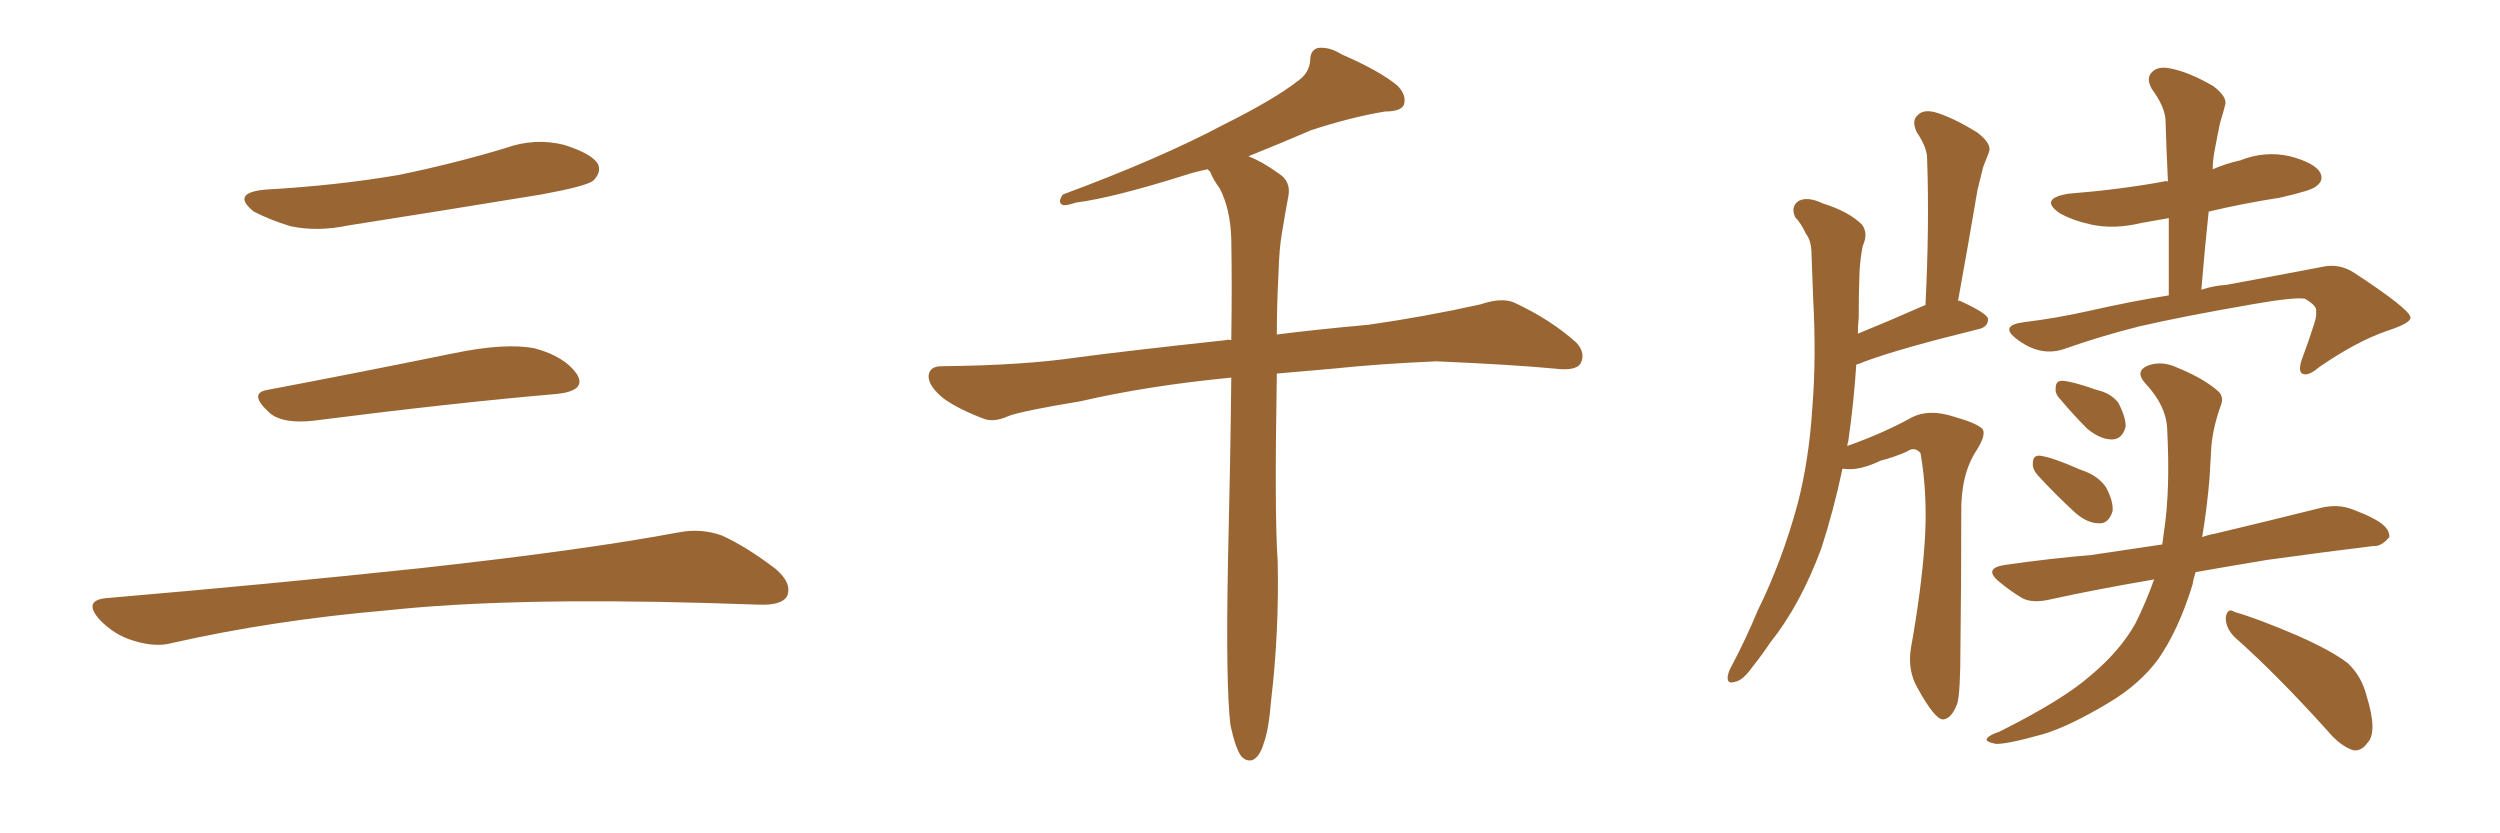 <svg xmlns="http://www.w3.org/2000/svg" xmlns:xlink="http://www.w3.org/1999/xlink" width="450" height="150"><path fill="#996633" padding="10" d="M47.75 34.13L47.75 34.13Q60.64 33.40 71.78 31.49L71.78 31.49Q81.74 29.44 90.97 26.66L90.97 26.66Q96.24 24.76 101.51 26.07L101.51 26.07Q106.64 27.69 107.67 29.59L107.67 29.59Q108.25 31.05 106.79 32.52L106.79 32.52Q105.47 33.54 97.41 35.01L97.41 35.01Q79.54 37.94 62.70 40.58L62.70 40.58Q57.13 41.75 52.29 40.72L52.29 40.72Q48.49 39.55 45.70 38.09L45.70 38.09Q41.46 34.72 47.75 34.13ZM48.19 70.17L48.19 70.17Q63.72 67.24 81.74 63.57L81.74 63.57Q90.97 61.67 96.24 62.70L96.24 62.70Q101.66 64.16 103.86 67.38L103.86 67.38Q105.62 70.31 100.34 70.90L100.34 70.90Q81.59 72.51 56.40 75.73L56.40 75.73Q50.98 76.32 48.63 74.41L48.63 74.41Q44.53 70.75 48.19 70.17ZM19.04 107.67L19.04 107.67L19.04 107.67Q49.80 105.03 75.88 102.25L75.88 102.25Q105.18 99.02 122.31 95.80L122.31 95.80Q126.27 95.07 129.93 96.39L129.93 96.39Q134.18 98.29 139.60 102.39L139.60 102.39Q142.68 105.03 141.65 107.37L141.65 107.37Q140.63 108.98 136.67 108.84L136.67 108.84Q132.28 108.69 127.29 108.54L127.29 108.54Q91.41 107.52 69.73 109.86L69.73 109.86Q49.22 111.62 31.05 115.72L31.05 115.72Q27.98 116.60 23.88 115.28L23.88 115.28Q20.51 114.26 17.87 111.47L17.87 111.47Q14.94 108.11 19.04 107.67ZM221.48 130.52L221.48 130.52L221.48 130.52Q220.61 123.19 221.04 101.07L221.04 101.07Q221.48 82.62 221.63 67.97L221.63 67.97Q206.54 69.43 194.53 72.22L194.53 72.22Q183.98 73.97 181.64 74.85L181.64 74.85Q179.00 76.03 177.25 75.44L177.25 75.44Q172.56 73.68 169.92 71.78L169.92 71.78Q167.14 69.58 167.14 67.68L167.14 67.68Q167.29 65.92 169.48 65.92L169.48 65.92Q184.28 65.77 194.09 64.31L194.09 64.31Q203.03 63.13 220.61 61.23L220.61 61.23Q221.04 61.08 221.63 61.23L221.63 61.23Q221.78 51.12 221.63 43.07L221.63 43.07Q221.48 37.65 219.58 33.98L219.58 33.98Q218.41 32.37 217.82 30.91L217.82 30.91Q217.53 30.62 217.38 30.47L217.38 30.47Q215.19 30.91 213.43 31.49L213.43 31.49Q200.39 35.60 193.65 36.47L193.65 36.47Q191.89 37.06 191.31 36.91L191.31 36.91Q190.28 36.47 191.31 35.01L191.31 35.01Q208.74 28.56 220.31 22.41L220.31 22.41Q229.39 17.87 233.50 14.65L233.50 14.65Q235.69 13.18 235.84 10.84L235.84 10.84Q235.84 9.08 237.16 8.64L237.16 8.64Q239.21 8.35 241.55 9.81L241.55 9.81Q248.29 12.74 251.51 15.38L251.51 15.38Q253.27 17.14 252.69 18.90L252.69 18.90Q252.10 20.07 249.32 20.07L249.32 20.07Q243.16 21.09 235.99 23.44L235.99 23.44Q230.57 25.78 224.71 28.13L224.71 28.13Q227.05 29.00 230.13 31.20L230.13 31.20Q232.47 32.67 231.88 35.45L231.88 35.45Q231.30 38.53 230.71 42.19L230.71 42.19Q230.27 44.68 230.13 49.22L230.13 49.22Q229.83 54.93 229.83 60.21L229.83 60.21Q236.72 59.33 246.39 58.45L246.39 58.45Q256.64 56.98 266.46 54.79L266.46 54.79Q270.41 53.47 272.61 54.49L272.61 54.49Q279.20 57.57 283.74 61.67L283.74 61.67Q285.50 63.57 284.47 65.48L284.47 65.48Q283.59 66.80 279.93 66.36L279.93 66.36Q272.31 65.63 258.54 65.04L258.54 65.04Q248.29 65.48 239.94 66.36L239.94 66.36Q234.81 66.80 229.83 67.24L229.83 67.24Q229.39 92.87 229.98 100.93L229.98 100.93Q230.27 113.53 228.81 125.98L228.81 125.98Q228.37 131.40 227.49 133.74L227.49 133.74Q226.76 136.23 225.44 136.82L225.44 136.82Q224.27 137.11 223.39 136.08L223.39 136.08Q222.36 134.62 221.48 130.52ZM331.64 84.38L331.64 84.38Q330.03 91.99 327.83 98.73L327.83 98.73Q324.02 108.98 318.60 115.72L318.60 115.72Q317.14 117.92 315.38 120.12L315.38 120.12Q313.62 122.61 312.16 122.75L312.16 122.75Q310.84 123.19 310.99 121.73L310.99 121.73Q311.13 120.85 311.72 119.82L311.72 119.82Q314.21 115.14 316.41 109.86L316.41 109.86Q320.80 100.93 323.58 90.67L323.58 90.67Q325.63 82.76 326.22 73.39L326.22 73.39Q326.95 64.31 326.37 53.76L326.37 53.76Q326.22 49.37 326.07 45.70L326.07 45.70Q326.07 43.36 325.05 42.04L325.05 42.04Q324.17 40.14 323.14 39.11L323.14 39.11Q322.27 37.21 323.73 36.18L323.73 36.18Q325.34 35.30 328.13 36.62L328.13 36.62Q332.81 38.09 335.16 40.43L335.16 40.43Q336.33 42.04 335.30 44.24L335.30 44.24Q334.86 46.44 334.72 48.78L334.72 48.78Q334.57 52.59 334.57 57.13L334.57 57.13Q334.42 58.59 334.42 60.06L334.42 60.06Q339.84 57.86 346.14 55.08L346.14 55.08Q346.44 54.93 346.58 54.93L346.58 54.93Q347.31 40.58 346.88 28.56L346.88 28.56Q346.88 26.51 344.97 23.73L344.97 23.73Q344.09 21.68 345.12 20.80L345.12 20.80Q346.14 19.63 348.34 20.21L348.34 20.21Q351.42 21.09 355.96 23.88L355.96 23.88Q358.59 25.93 358.01 27.39L358.01 27.39Q357.57 28.56 356.98 30.03L356.98 30.03Q356.54 31.79 355.96 34.13L355.96 34.13Q354.35 43.65 352.44 54.20L352.44 54.20Q352.73 54.05 352.88 54.20L352.88 54.20Q357.71 56.40 357.86 57.42L357.86 57.42Q357.86 58.74 356.40 59.18L356.40 59.18Q342.04 62.70 335.74 65.04L335.74 65.04Q334.72 65.48 334.13 65.63L334.13 65.63Q333.69 72.51 332.67 79.54L332.67 79.54Q332.52 79.83 332.52 80.27L332.52 80.27Q339.11 77.93 344.09 75.15L344.09 75.15Q347.17 73.54 351.71 75L351.71 75Q355.81 76.17 356.84 77.20L356.84 77.20Q357.57 78.22 355.81 81.01L355.81 81.01Q352.88 85.40 353.03 92.58L353.03 92.58Q353.03 104.44 352.88 116.46L352.88 116.46Q352.88 124.80 352.29 126.71L352.29 126.71Q351.27 129.35 349.80 129.49L349.80 129.49Q348.34 129.64 345.12 123.78L345.12 123.78Q343.36 120.70 343.95 116.75L343.95 116.75Q345.85 106.20 346.44 97.71L346.44 97.71Q347.02 89.21 345.70 81.59L345.70 81.59Q344.68 80.27 343.21 81.30L343.21 81.30Q340.87 82.32 338.53 82.91L338.53 82.91Q334.57 84.81 331.93 84.38L331.93 84.38Q331.79 84.38 331.64 84.38ZM402.25 114.70L402.25 114.70Q400.63 113.09 400.63 111.18L400.63 111.18Q400.93 109.28 402.25 110.16L402.25 110.16Q406.35 111.33 413.53 114.40L413.53 114.40Q419.82 117.19 422.61 119.38L422.61 119.38Q425.10 121.73 425.98 125.24L425.98 125.24Q428.03 131.84 426.12 133.74L426.12 133.74Q425.10 135.21 423.63 135.06L423.63 135.06Q421.29 134.33 418.95 131.54L418.95 131.54Q409.86 121.44 402.25 114.70ZM395.21 102.98L395.21 102.98Q394.78 104.30 394.63 105.32L394.63 105.32Q392.14 113.38 388.48 118.65L388.48 118.65Q385.11 123.19 379.69 126.42L379.69 126.42Q372.66 130.66 367.82 132.13L367.82 132.13Q361.08 134.03 359.18 133.89L359.18 133.89Q357.13 133.45 357.71 132.86L357.71 132.86Q358.15 132.28 359.91 131.69L359.91 131.69Q371.34 125.98 376.32 121.58L376.32 121.58Q381.59 117.19 384.38 112.21L384.38 112.21Q386.28 108.40 387.74 104.30L387.74 104.30Q377.49 106.05 369.43 107.81L369.43 107.81Q365.92 108.69 364.01 107.67L364.01 107.67Q361.82 106.35 360.06 104.88L360.06 104.88Q356.69 102.25 361.08 101.66L361.08 101.66Q369.29 100.49 376.46 99.90L376.46 99.90Q382.47 99.02 389.21 98.00L389.21 98.00Q389.36 96.83 389.50 95.80L389.50 95.80Q390.67 88.33 390.09 77.20L390.09 77.20Q389.94 73.10 386.28 69.14L386.28 69.14Q384.08 66.80 386.72 65.77L386.72 65.77Q389.21 64.89 391.99 66.21L391.99 66.21Q396.68 68.12 399.32 70.46L399.32 70.46Q400.34 71.48 399.76 72.95L399.76 72.95Q398.14 77.49 398.00 81.15L398.00 81.15Q397.85 83.35 397.71 86.13L397.71 86.13Q397.27 91.41 396.39 96.68L396.39 96.68Q397.56 96.24 398.58 96.09L398.58 96.09Q408.40 93.75 417.77 91.41L417.77 91.41Q420.85 90.67 423.49 91.70L423.49 91.70Q425.83 92.58 426.86 93.16L426.86 93.16Q430.22 94.78 430.08 96.68L430.08 96.68Q428.61 98.44 427.15 98.29L427.15 98.29Q418.65 99.32 408.11 100.78L408.11 100.78Q401.07 101.95 395.21 102.98ZM366.80 85.55L366.80 85.55Q365.77 84.38 365.92 83.35L365.92 83.35Q365.92 81.88 367.24 82.03L367.24 82.03Q369.43 82.32 374.41 84.52L374.41 84.52Q377.64 85.55 379.10 87.74L379.10 87.74Q380.42 90.23 380.27 91.99L380.27 91.99Q379.54 94.34 377.78 94.19L377.78 94.19Q375.73 94.19 373.54 92.29L373.54 92.29Q370.02 89.06 366.80 85.55ZM370.90 71.92L370.90 71.92Q369.87 70.90 370.02 69.87L370.02 69.87Q370.02 68.41 371.34 68.55L371.34 68.55Q373.24 68.70 377.34 70.17L377.34 70.17Q379.98 70.75 381.30 72.51L381.30 72.51Q382.62 75 382.62 76.76L382.62 76.76Q382.03 79.10 380.13 79.10L380.13 79.10Q378.08 79.10 375.73 77.20L375.73 77.20Q373.24 74.71 370.90 71.92ZM398.29 30.47L398.29 30.47L398.29 30.47Q400.63 29.44 403.27 28.86L403.27 28.86Q407.67 27.10 412.21 28.13L412.21 28.13Q416.60 29.30 417.63 31.05L417.63 31.05Q418.36 32.52 416.89 33.54L416.89 33.54Q416.16 34.28 410.30 35.60L410.30 35.60Q403.71 36.62 397.56 38.09L397.56 38.09Q396.83 44.97 396.24 52.15L396.24 52.15Q398.44 51.42 400.78 51.27L400.78 51.27Q410.30 49.51 417.92 48.05L417.92 48.05Q421.14 47.31 423.93 49.22L423.93 49.22Q433.74 55.66 433.89 57.13L433.89 57.13Q434.03 58.15 429.49 59.62L429.49 59.62Q424.07 61.52 417.48 66.06L417.48 66.06Q415.43 67.82 414.40 67.24L414.40 67.24Q413.67 66.80 414.26 64.89L414.26 64.89Q415.58 61.38 416.60 58.15L416.60 58.15Q417.04 56.69 416.89 56.10L416.89 56.10Q417.19 55.08 414.84 53.76L414.84 53.76Q412.79 53.47 405.32 54.79L405.32 54.79Q392.72 56.98 385.11 58.74L385.11 58.74Q378.08 60.50 371.48 62.84L371.48 62.84Q367.09 64.31 362.70 60.79L362.70 60.79Q360.06 58.59 364.16 58.01L364.16 58.01Q370.17 57.28 376.03 55.96L376.03 55.96Q383.79 54.20 390.38 53.17L390.38 53.17Q390.38 45.85 390.38 39.26L390.38 39.26Q387.74 39.70 385.40 40.14L385.40 40.14Q380.57 41.31 376.46 40.43L376.46 40.43Q373.10 39.70 370.75 38.38L370.75 38.38Q366.94 35.74 372.36 34.86L372.36 34.86Q381.59 34.13 389.50 32.67L389.50 32.67Q389.79 32.52 390.23 32.67L390.23 32.67Q389.94 26.81 389.79 21.53L389.79 21.53Q389.65 19.19 387.30 15.97L387.30 15.97Q386.28 14.06 387.30 13.04L387.30 13.04Q388.33 11.87 390.53 12.30L390.53 12.30Q393.90 12.89 398.44 15.53L398.44 15.53Q401.07 17.58 400.49 19.04L400.49 19.04Q400.20 20.21 399.61 22.12L399.61 22.12Q399.17 24.17 398.58 27.39L398.58 27.39Q398.29 29.00 398.29 30.47Z"/></svg>